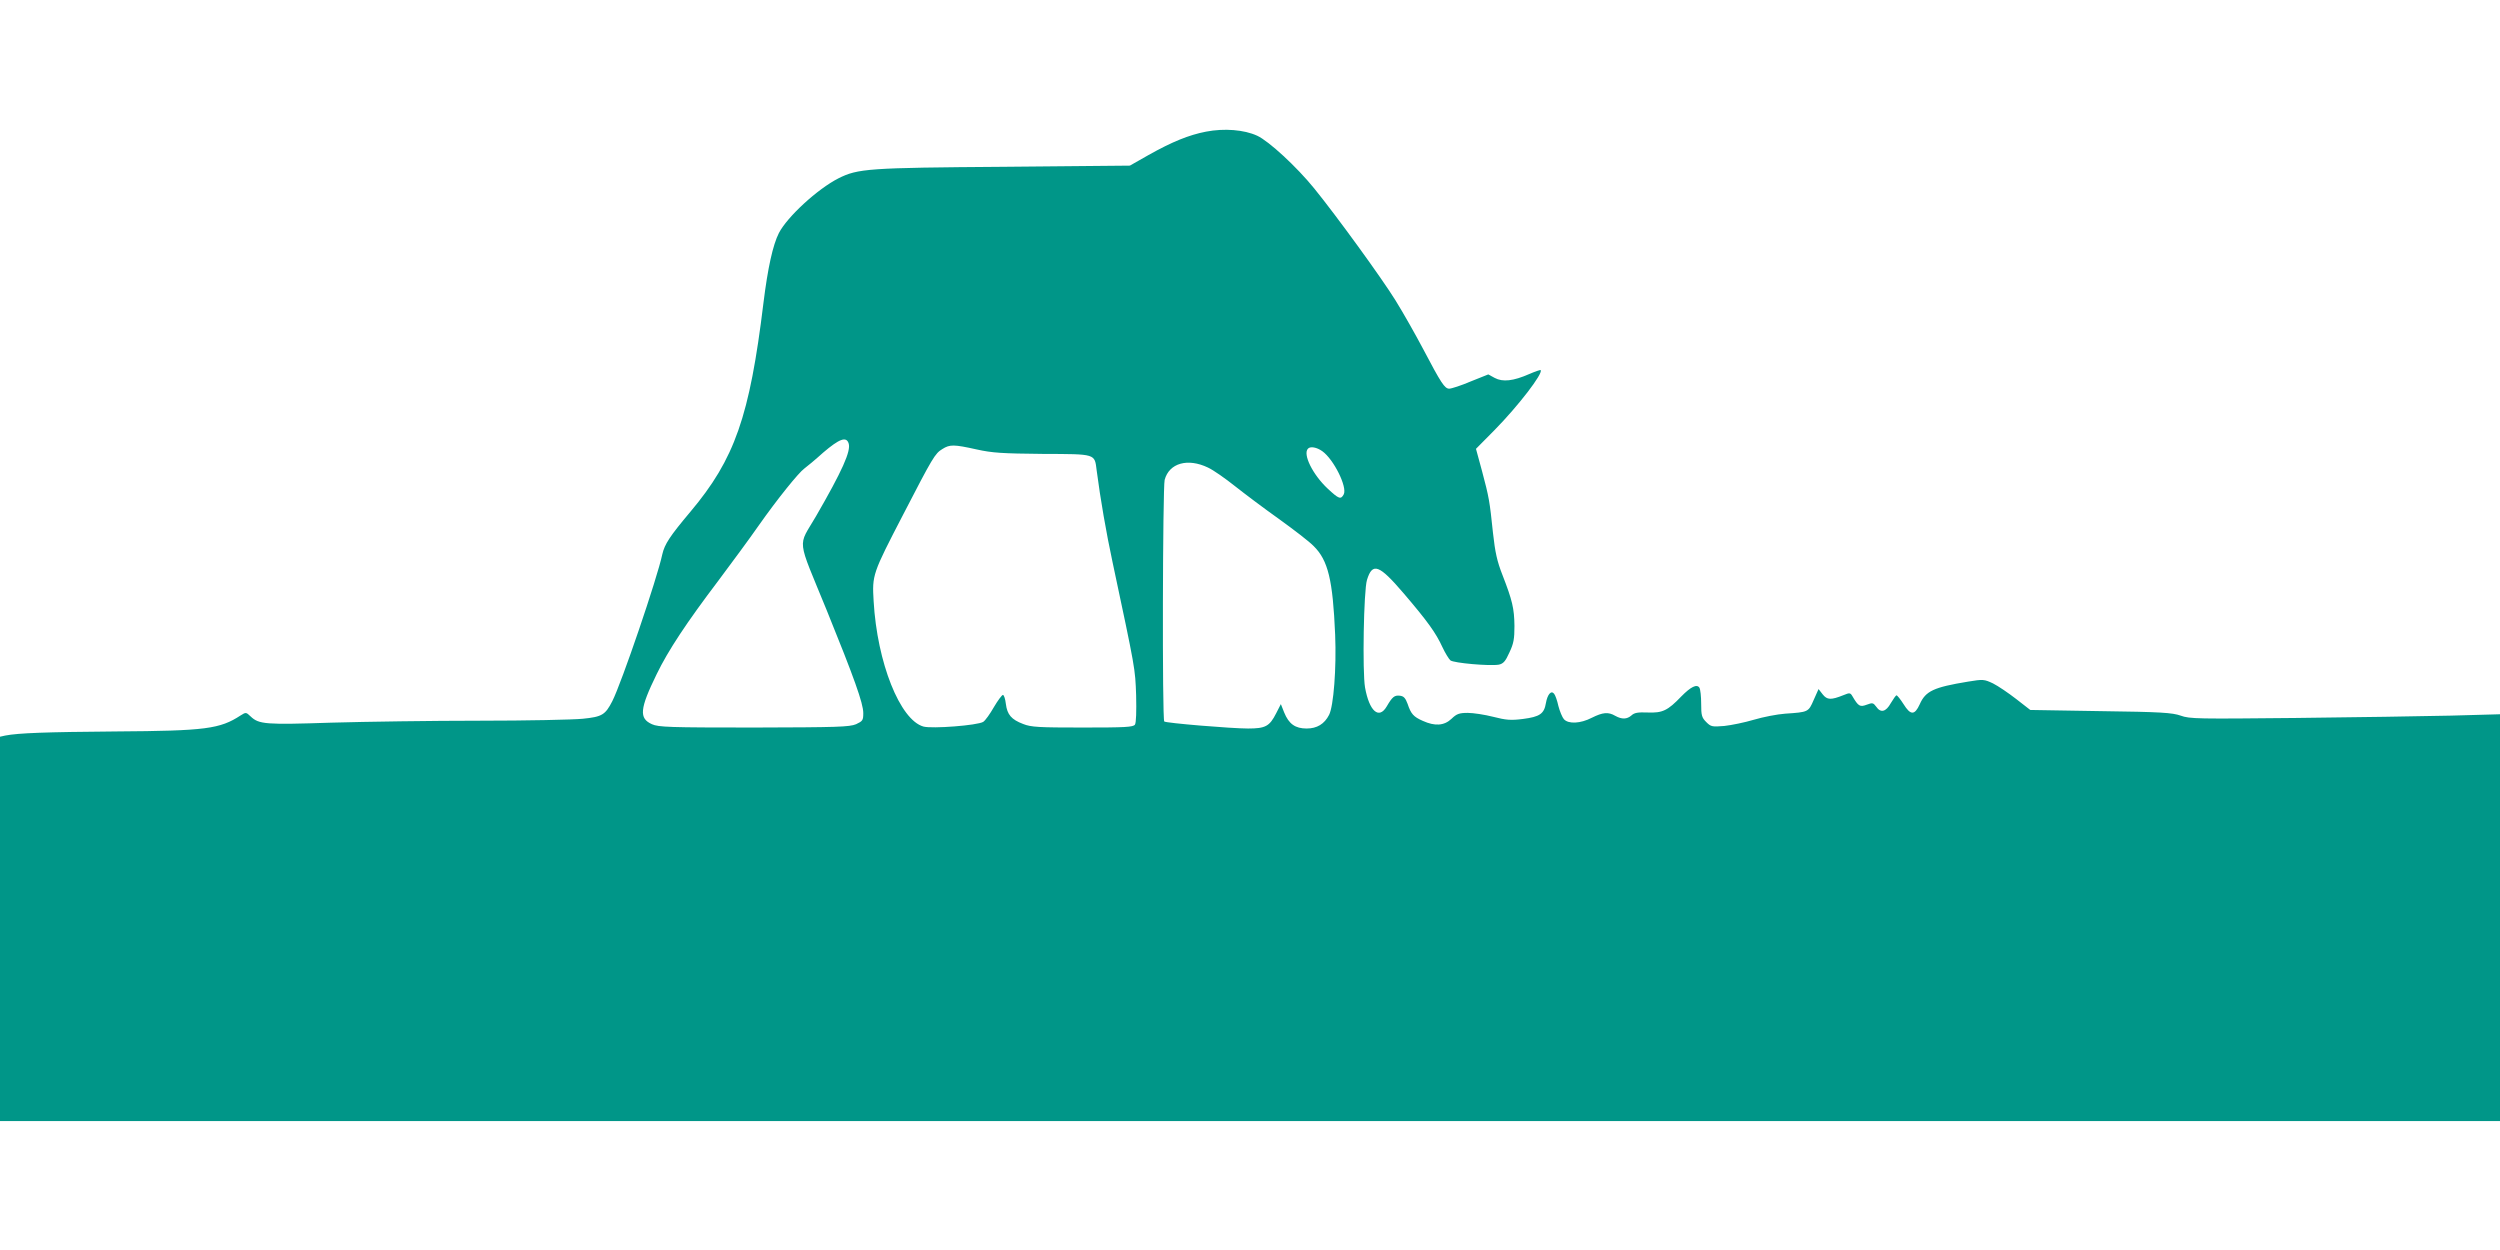 <?xml version="1.0" standalone="no"?>
<!DOCTYPE svg PUBLIC "-//W3C//DTD SVG 20010904//EN"
 "http://www.w3.org/TR/2001/REC-SVG-20010904/DTD/svg10.dtd">
<svg version="1.0" xmlns="http://www.w3.org/2000/svg"
 width="1280pt" height="640pt" viewBox="0 0 1280 640"
 preserveAspectRatio="xMidYMid meet">
<g transform="translate(0,640) scale(0.1,-0.1)"
fill="#009688" stroke="none">
<path d="M6175 5726 c-88 -17 -174 -52 -295 -120 l-95 -54 -645 -6 c-696 -5
-747 -9 -847 -59 -108 -55 -262 -197 -305 -280 -31 -61 -57 -179 -79 -357 -71
-583 -147 -800 -374 -1070 -106 -126 -132 -166 -144 -218 -25 -120 -209 -660
-256 -752 -36 -70 -52 -80 -151 -90 -49 -5 -287 -10 -529 -10 -242 0 -583 -5
-758 -10 -337 -11 -371 -9 -414 32 -23 22 -24 22 -51 5 -106 -69 -177 -79
-637 -82 -364 -3 -500 -8 -568 -21 l-27 -6 0 -984 0 -984 6400 0 6400 0 0
1042 0 1041 -252 -7 c-139 -3 -496 -9 -793 -12 -502 -5 -544 -5 -590 12 -43
15 -100 19 -410 23 l-360 6 -72 56 c-40 31 -93 67 -119 80 -45 21 -50 22 -128
9 -176 -29 -217 -48 -247 -116 -26 -57 -47 -57 -83 1 -16 25 -32 45 -36 45 -3
0 -16 -18 -29 -40 -25 -45 -52 -52 -75 -18 -15 20 -19 21 -48 10 -35 -13 -43
-9 -74 44 -10 17 -14 18 -45 5 -65 -26 -84 -25 -107 4 l-21 27 -25 -56 c-27
-62 -27 -62 -146 -70 -41 -3 -113 -17 -160 -31 -47 -14 -115 -28 -152 -32 -62
-5 -68 -4 -92 20 -23 23 -26 34 -26 94 0 37 -4 74 -9 82 -13 20 -44 5 -93 -45
-69 -72 -96 -85 -171 -82 -51 2 -69 -1 -84 -15 -23 -20 -49 -21 -83 -2 -36 21
-64 18 -120 -10 -58 -30 -120 -33 -143 -7 -8 9 -21 40 -28 67 -6 28 -16 56
-22 63 -15 19 -34 -3 -42 -48 -9 -55 -32 -70 -117 -81 -62 -8 -87 -6 -153 11
-43 11 -102 20 -130 20 -44 0 -57 -5 -83 -30 -38 -36 -85 -39 -147 -11 -48 21
-61 36 -78 87 -11 30 -20 40 -40 42 -27 3 -38 -5 -67 -55 -40 -68 -89 -25
-111 97 -14 80 -7 497 10 551 28 91 62 78 187 -68 124 -145 166 -204 199 -276
14 -30 33 -61 41 -68 17 -14 202 -30 248 -22 23 5 34 17 54 62 22 46 26 70 26
136 -1 90 -11 131 -61 260 -28 71 -38 117 -49 217 -17 163 -20 181 -56 316
l-31 114 95 96 c121 123 251 292 236 307 -2 2 -28 -7 -58 -20 -82 -36 -136
-42 -177 -20 l-33 18 -90 -36 c-49 -21 -99 -37 -110 -37 -23 0 -41 27 -134
204 -37 70 -100 182 -141 248 -72 116 -300 430 -416 573 -89 110 -233 243
-292 270 -67 31 -169 39 -262 21z m-1830 -1596 c13 -39 -33 -141 -167 -373
-94 -162 -101 -100 55 -482 140 -345 187 -476 187 -526 0 -37 -3 -41 -37 -57
-34 -14 -94 -16 -523 -17 -434 0 -489 2 -522 17 -67 30 -63 78 24 256 59 122
154 265 316 479 65 87 159 214 207 283 95 135 203 269 233 291 11 8 55 44 97
82 82 70 118 84 130 47z m655 -31 c81 -18 131 -21 338 -23 276 -1 266 2 277
-85 19 -146 49 -319 81 -468 118 -555 116 -544 121 -683 2 -83 0 -141 -6 -150
-9 -13 -50 -15 -268 -15 -224 0 -264 2 -304 18 -61 23 -82 48 -89 103 -3 25
-9 45 -15 46 -5 0 -26 -28 -46 -62 -20 -35 -44 -69 -55 -76 -29 -18 -261 -36
-306 -24 -120 34 -237 327 -255 642 -8 135 -6 140 151 443 152 294 163 313
201 336 38 24 58 24 175 -2z m1770 -9 c59 -42 129 -184 110 -221 -15 -28 -25
-24 -82 29 -77 72 -129 177 -101 205 12 13 45 7 73 -13z m-585 -84 c28 -13 89
-56 138 -95 48 -38 149 -114 225 -168 75 -54 156 -116 178 -139 74 -73 98
-173 110 -454 7 -171 -8 -365 -31 -410 -24 -47 -62 -70 -115 -70 -58 0 -91 23
-115 82 l-17 43 -24 -47 c-34 -67 -55 -78 -144 -78 -85 0 -422 28 -429 36 -11
10 -8 1198 2 1237 23 86 118 113 222 63z"/>
</g>
</svg>
